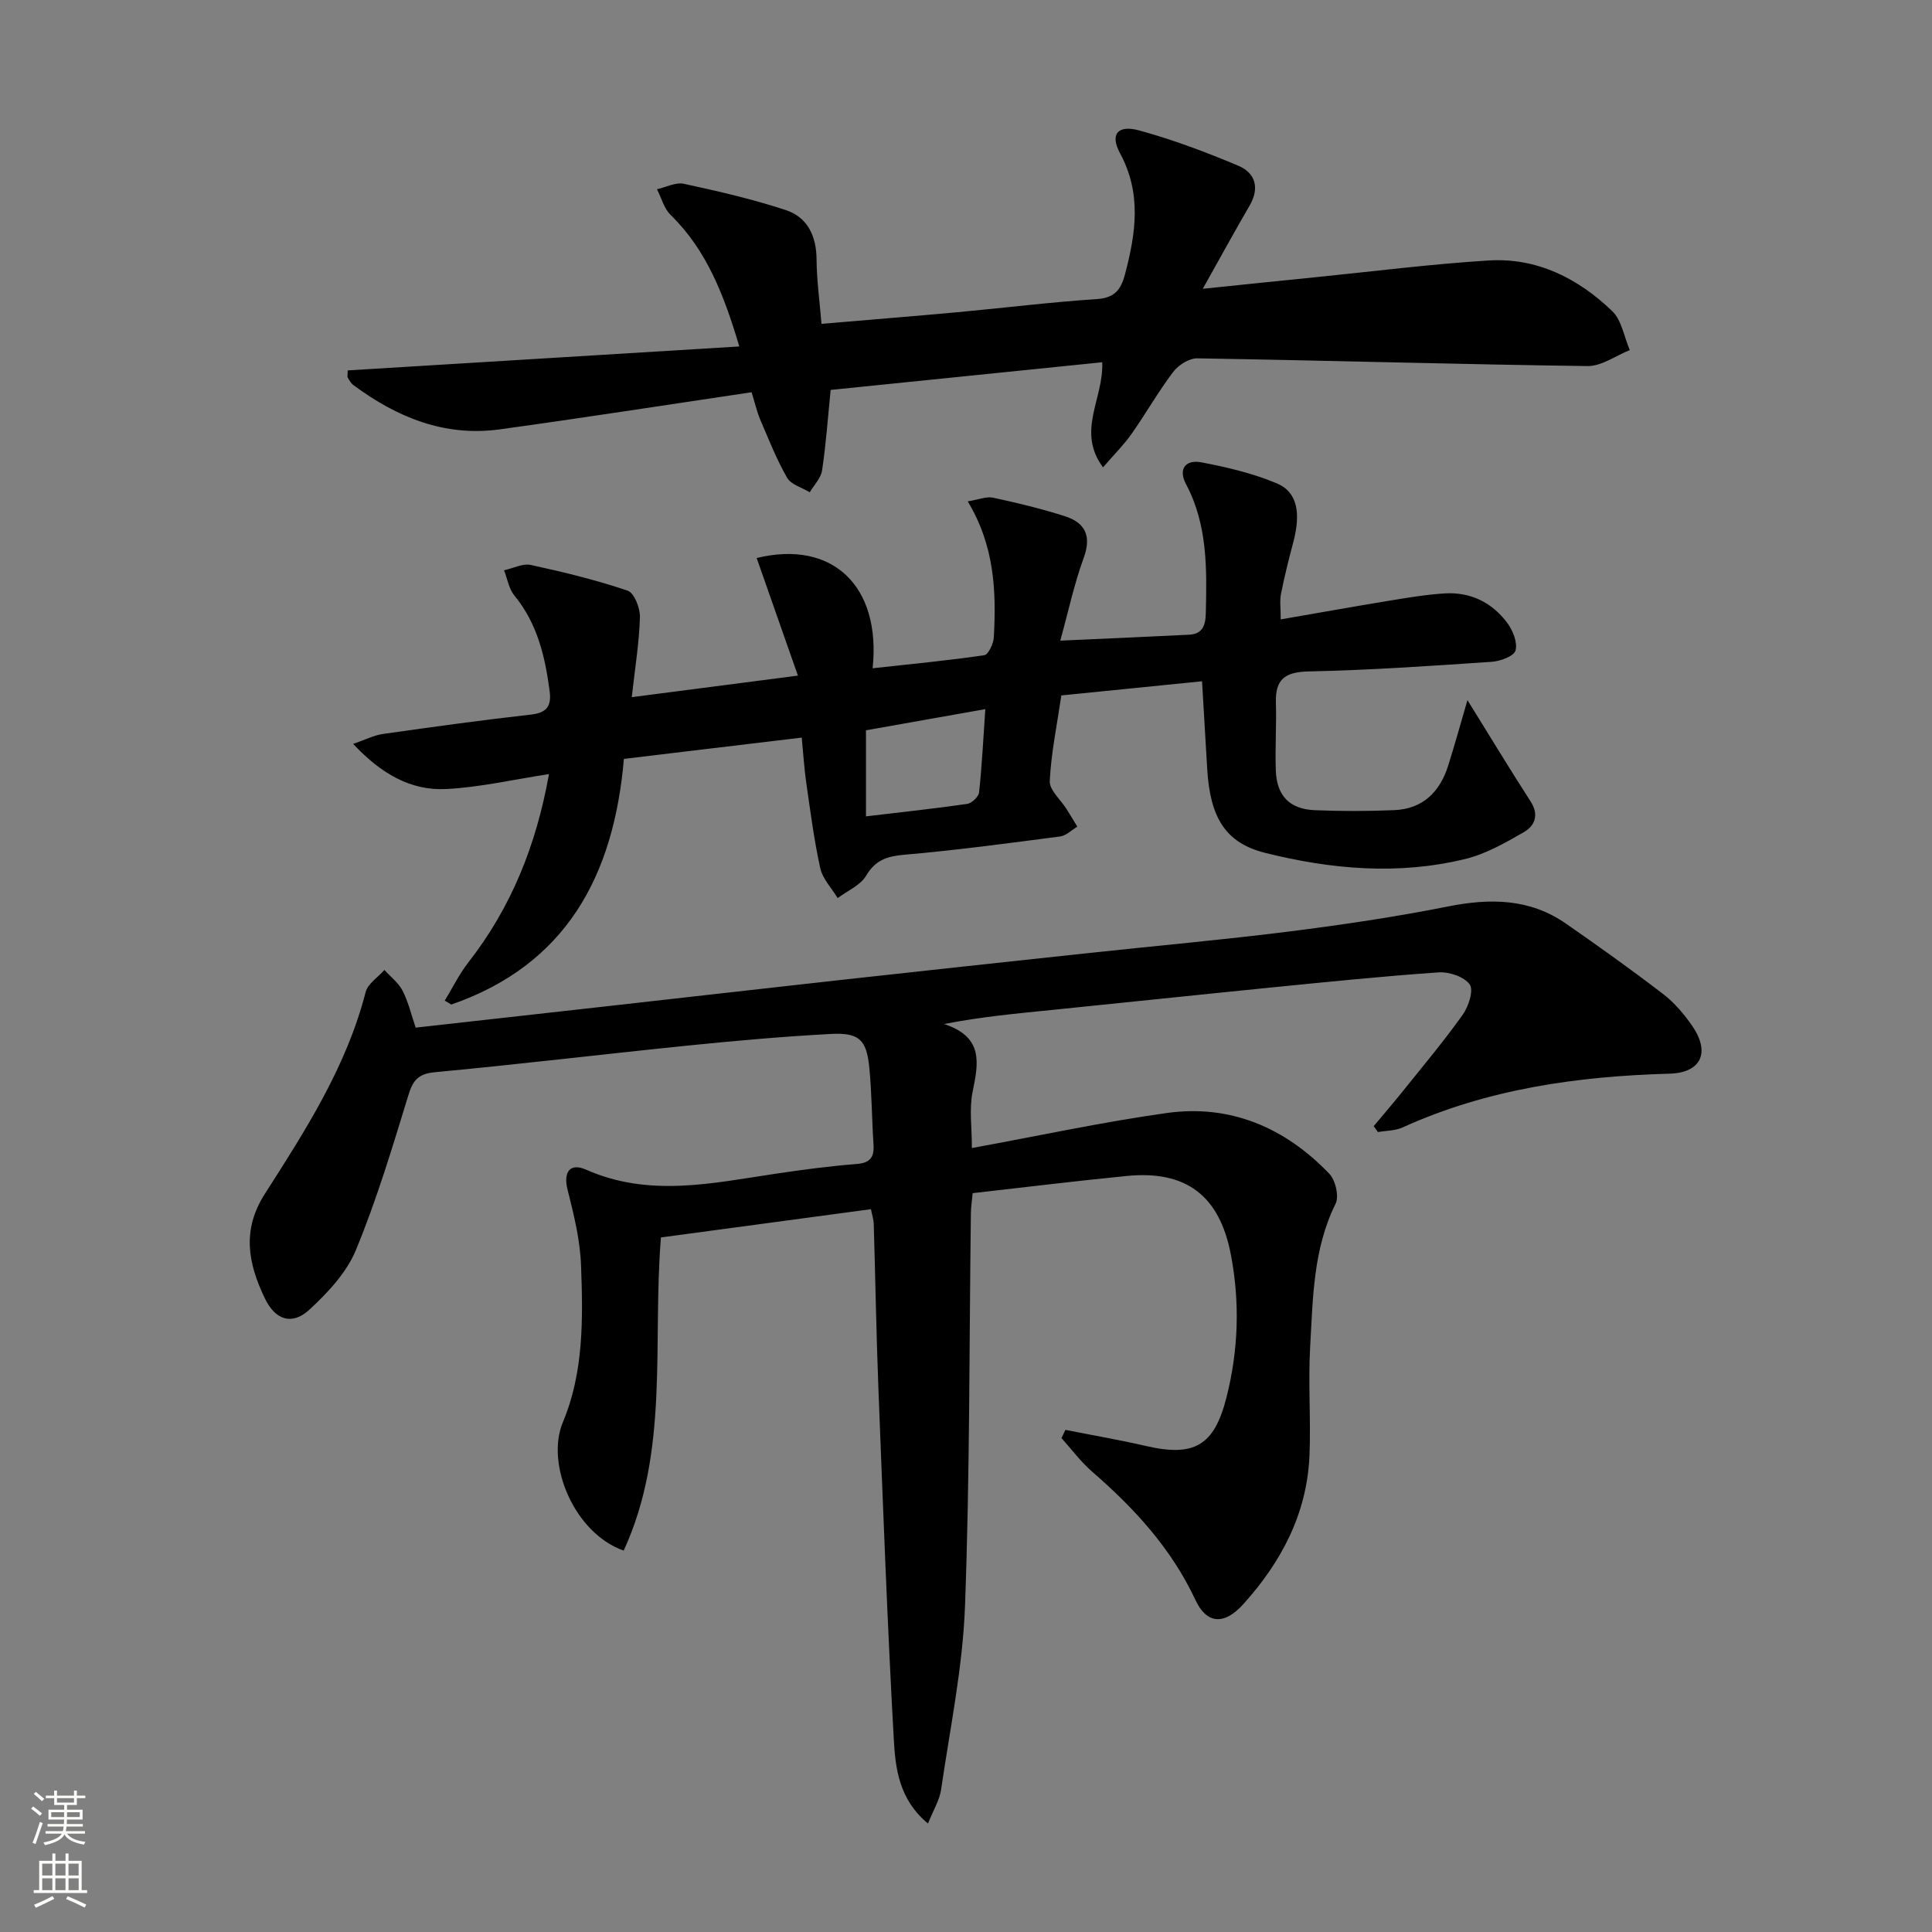 <svg enable-background="new 0 0 400 400" viewBox="0 0 400 400" xmlns="http://www.w3.org/2000/svg"><rect x="0" y="0" width="400" height="400" fill="#808080" stroke="none"/><g fill="#010000"><path d="m220.58 296.04c5.55 1.1 11.14 2.06 16.65 3.33 10.01 2.32 14.15-.04 16.68-9.98 2.5-9.81 2.83-19.73.92-29.67-2.34-12.19-9.27-17.46-21.53-16.25-10.57 1.04-21.11 2.34-31.92 3.56-.15 1.62-.36 2.9-.37 4.19-.35 27.13-.21 54.28-1.22 81.39-.48 12.69-3.11 25.31-4.95 37.93-.32 2.18-1.61 4.22-2.71 7-6.01-4.97-6.75-11.43-7.08-17.44-1.35-24.23-2.24-48.49-3.19-72.75-.44-11.3-.62-22.62-.96-33.93-.03-.95-.35-1.88-.58-3.07-14.65 1.97-29.07 3.91-43.48 5.85-1.79 21.92 1.8 44.16-7.71 64.83-10.19-3.55-16.23-17.89-12.59-26.59 4.35-10.37 4.16-21.47 3.76-32.42-.19-5.24-1.47-10.5-2.77-15.61-1-3.92.58-5.68 3.82-4.24 13.02 5.76 26.05 2.81 39.14.85 5.58-.83 11.19-1.58 16.81-2.02 2.87-.22 3.73-1.4 3.55-4.07-.35-5.3-.35-10.63-.87-15.91-.57-5.78-2.11-7.27-8.02-6.95-9.79.53-19.56 1.39-29.31 2.38-17.52 1.78-35 3.89-52.53 5.53-3.51.33-4.62 1.63-5.58 4.8-3.3 10.77-6.55 21.61-10.84 32-1.93 4.68-5.83 8.86-9.65 12.38-3.58 3.3-7.05 2.15-9.2-2.32-3.44-7.15-4.87-14.09-.01-21.67 8.41-13.14 16.89-26.33 20.86-41.76.45-1.75 2.55-3.07 3.89-4.59 1.28 1.42 2.92 2.66 3.76 4.3 1.19 2.32 1.79 4.94 2.71 7.64 12.95-1.45 25.79-2.88 38.64-4.32 16.34-1.83 32.67-3.7 49.01-5.51 17.34-1.92 34.69-3.79 52.03-5.65 13.71-1.47 27.46-2.7 41.14-4.42 11.02-1.39 22.04-3.02 32.93-5.19 8.71-1.73 16.89-1.66 24.38 3.54 6.83 4.74 13.6 9.57 20.19 14.63 2.33 1.79 4.34 4.18 6.01 6.62 3.74 5.45 1.81 9.64-4.7 9.83-19.1.54-37.72 3.15-55.31 11.14-1.53.69-3.38.65-5.09.95-.29-.41-.58-.82-.88-1.22 2.05-2.46 4.15-4.89 6.15-7.39 4.16-5.19 8.45-10.29 12.29-15.7 1.21-1.7 2.29-5.07 1.44-6.25-1.15-1.6-4.27-2.65-6.44-2.5-11.6.8-23.18 1.99-34.75 3.14-15.04 1.5-30.07 3.1-45.11 4.62-7.32.74-14.64 1.4-22.54 2.93 8.31 2.71 7.1 8.2 5.9 14.13-.7 3.49-.13 7.24-.13 11.55 13.64-2.49 26.92-5.37 40.33-7.25 13.21-1.85 24.51 3.03 33.65 12.55 1.29 1.34 2.08 4.69 1.32 6.23-4.68 9.45-4.69 19.64-5.27 29.7-.43 7.47.18 14.99-.14 22.47-.51 12.01-5.85 22.06-13.75 30.79-3.9 4.31-7.52 4.08-9.85-.9-4.99-10.68-12.66-19.02-21.42-26.61-2.34-2.03-4.22-4.6-6.32-6.93.28-.57.55-1.13.81-1.7z"/><path d="m303.82 144.95c4.38 7.05 8.63 14.08 13.08 20.99 1.82 2.83.83 5.07-1.45 6.38-3.84 2.2-7.86 4.5-12.11 5.53-13.84 3.37-27.75 2.14-41.39-1.27-8.24-2.06-11.41-7.3-12.01-17.37-.35-5.8-.69-11.6-1.07-18.16-9.81.99-19.43 1.96-29.13 2.93-.92 6.24-2.12 11.96-2.4 17.73-.09 1.86 2.25 3.84 3.47 5.78.76 1.21 1.5 2.44 2.24 3.66-1.18.7-2.31 1.86-3.56 2.03-10.69 1.4-21.38 2.84-32.11 3.77-3.62.31-6.09 1.02-8.07 4.37-1.19 2-3.87 3.11-5.88 4.62-1.24-2.05-3.1-3.97-3.6-6.18-1.29-5.82-2.04-11.76-2.9-17.67-.42-2.91-.6-5.85-.94-9.38-12.51 1.5-24.46 2.93-36.82 4.41-2.08 24.23-11.96 42.62-35.74 50.86-.45-.27-.9-.54-1.35-.81 1.62-2.65 2.99-5.49 4.89-7.92 8.9-11.39 14.07-24.33 16.69-38.98-7.29 1.11-14.22 2.72-21.22 3.09-7.45.39-13.57-3.21-19.32-9.34 2.57-.89 4.32-1.8 6.16-2.06 10.19-1.45 20.39-2.86 30.62-4.01 3.29-.37 4.3-1.73 3.9-4.84-.94-7.17-2.54-14.02-7.31-19.82-1.14-1.39-1.44-3.46-2.13-5.22 1.86-.4 3.86-1.46 5.55-1.1 6.75 1.46 13.5 3.11 20.04 5.32 1.36.46 2.6 3.62 2.54 5.49-.15 5.25-1.01 10.47-1.69 16.56 11.71-1.52 22.64-2.93 34.4-4.46-3-8.56-5.77-16.44-8.54-24.35 15.68-3.82 25.79 5.78 24.01 22.83 7.8-.86 15.48-1.59 23.1-2.7.86-.12 1.92-2.39 1.99-3.72.53-9.52.15-18.93-5.4-28.14 2.21-.35 3.84-1.06 5.24-.76 5.02 1.08 10.03 2.28 14.91 3.85 4.13 1.33 5.53 4.04 3.87 8.58-1.97 5.38-3.17 11.05-4.86 17.17 9.47-.43 18.07-.8 26.66-1.23 2.76-.14 3.41-1.88 3.47-4.41.21-9.17.4-18.28-4.09-26.75-1.72-3.24-.01-5.14 3.17-4.53 5.31 1.02 10.7 2.27 15.65 4.37 4.27 1.81 4.98 6.18 3.36 12.25-.94 3.52-1.82 7.07-2.53 10.64-.28 1.42-.05 2.94-.05 5.26 7.75-1.34 15.16-2.67 22.6-3.89 3.76-.62 7.54-1.25 11.33-1.49 5.36-.33 9.83 1.87 12.99 6.13 1.15 1.55 2.15 4.05 1.69 5.69-.33 1.18-3.15 2.22-4.93 2.34-12.61.85-25.22 1.73-37.85 1.99-4.9.1-6.98 1.58-6.83 6.47.14 4.66-.18 9.33-.02 13.99.18 5.27 2.83 8.05 8.06 8.27 5.49.23 11 .22 16.49-.01 5.89-.25 9.41-3.77 11.13-9.18 1.48-4.71 2.8-9.49 4-13.6zm-124.53 6.25v17.82c7.21-.86 14.1-1.59 20.95-2.58.95-.14 2.37-1.48 2.47-2.38.59-5.54.87-11.12 1.29-17.24-8.67 1.54-16.61 2.95-24.71 4.38z"/><path d="m155.61 81.21c-17.74 2.63-34.94 5.32-52.18 7.69-11.38 1.56-21.25-2.5-30.23-9.15-.51-.37-.87-.99-1.19-1.55-.14-.25-.02-.64-.02-1.51 26.79-1.64 53.65-3.28 81.08-4.96-3.17-10.59-6.71-19.9-14.24-27.25-1.36-1.33-1.89-3.51-2.81-5.3 1.86-.41 3.87-1.49 5.56-1.13 7.09 1.53 14.19 3.17 21.07 5.43 4.53 1.48 6.38 5.37 6.41 10.25.03 4.27.63 8.53 1.02 13.32 9.72-.83 18.95-1.57 28.16-2.41 9.59-.88 19.16-2.08 28.76-2.71 3.73-.24 5.05-1.85 5.93-5.18 2.24-8.5 3.46-16.72-1.05-25.04-2.11-3.9-.47-5.92 3.96-4.71 6.99 1.91 13.83 4.49 20.51 7.3 3.54 1.49 4.51 4.58 2.37 8.26-3.16 5.44-6.18 10.96-9.7 17.23 8.25-.85 15.87-1.65 23.5-2.41 11.89-1.2 23.77-2.71 35.69-3.45 10-.62 18.53 3.7 25.58 10.48 1.97 1.9 2.46 5.34 3.64 8.07-2.91 1.16-5.84 3.35-8.74 3.31-26.94-.36-53.87-1.16-80.81-1.6-1.68-.03-3.91 1.39-4.99 2.82-3.1 4.1-5.65 8.61-8.62 12.83-1.59 2.26-3.58 4.23-5.9 6.92-5.57-7.51.17-14.19-.17-21.76-18.88 1.92-37.61 3.83-56.22 5.73-.62 6.17-.99 11.46-1.78 16.67-.24 1.6-1.67 3.02-2.55 4.52-1.61-.98-3.87-1.58-4.69-3.01-2.2-3.84-3.84-8.01-5.59-12.1-.69-1.66-1.09-3.44-1.76-5.6z"/></g><path d="m6.44 374.46.42-.45c.65.47 1.27.95 1.85 1.44l-.45.49c-.65-.56-1.25-1.06-1.82-1.48m.93 7.33-.63-.26c.55-1.36 1.05-2.8 1.52-4.33.19.1.38.19.59.27-.46 1.29-.95 2.73-1.48 4.32m-.38-10.38.44-.42c.43.34 1.01.82 1.74 1.44l-.49.49c-.53-.51-1.09-1.01-1.69-1.51m2.5.35h1.72v-1.04h.59v1.04h3.52v-1.04h.59v1.04h1.75v.53h-1.75v1.42h-2.03v.97h3.22v2.03h-3.24c0 .35-.01.66-.03.93h3.32v.53h-3.37c-.03.27-.08.58-.15.94h3.96v.53h-3.71c.67.92 1.93 1.48 3.79 1.68-.13.24-.23.44-.29.59-2.13-.38-3.48-1.08-4.04-2.12-.43.97-1.77 1.72-4.03 2.23-.09-.19-.2-.37-.33-.55 2.1-.42 3.37-1.03 3.81-1.83h-3.36v-.53h3.58c.08-.29.13-.61.16-.94h-3.33v-.53h3.39c.02-.27.04-.58.04-.93h-3.23v-2.03h3.25v-.97h-2.07v-1.42h-1.73zm1.12 3.44v1h2.65c.01-.3.02-.44.01-.4v-.25-.35zm1.19-2h3.52v-.91h-3.52zm4.71 2h-2.63v.59c0 .15-.01.28-.01.4h2.64z" fill="#fbfcfa"/><path d="m13.56 383.74h.63v1.52h2.72v6.07h1.13v.6h-11.06v-.6h1.13v-6.07h2.73v-1.52h.63v1.52h2.1v-1.52zm-2.69 8.83.38.56c-1.24.63-2.53 1.25-3.85 1.85-.1-.21-.21-.42-.34-.63 1.36-.55 2.63-1.15 3.81-1.78m-2.13-4.27h2.1v-2.45h-2.1zm0 3.04h2.1v-2.46h-2.1zm2.72-3.04h2.1v-2.45h-2.1zm0 3.04h2.1v-2.46h-2.1zm6.07 3.6c-1.41-.71-2.7-1.3-3.86-1.78l.35-.56c1.45.62 2.75 1.19 3.84 1.72zm-1.25-9.09h-2.1v2.45h2.1zm-2.09 5.49h2.1v-2.46h-2.1z" fill="#fbfcfa"/></svg>
